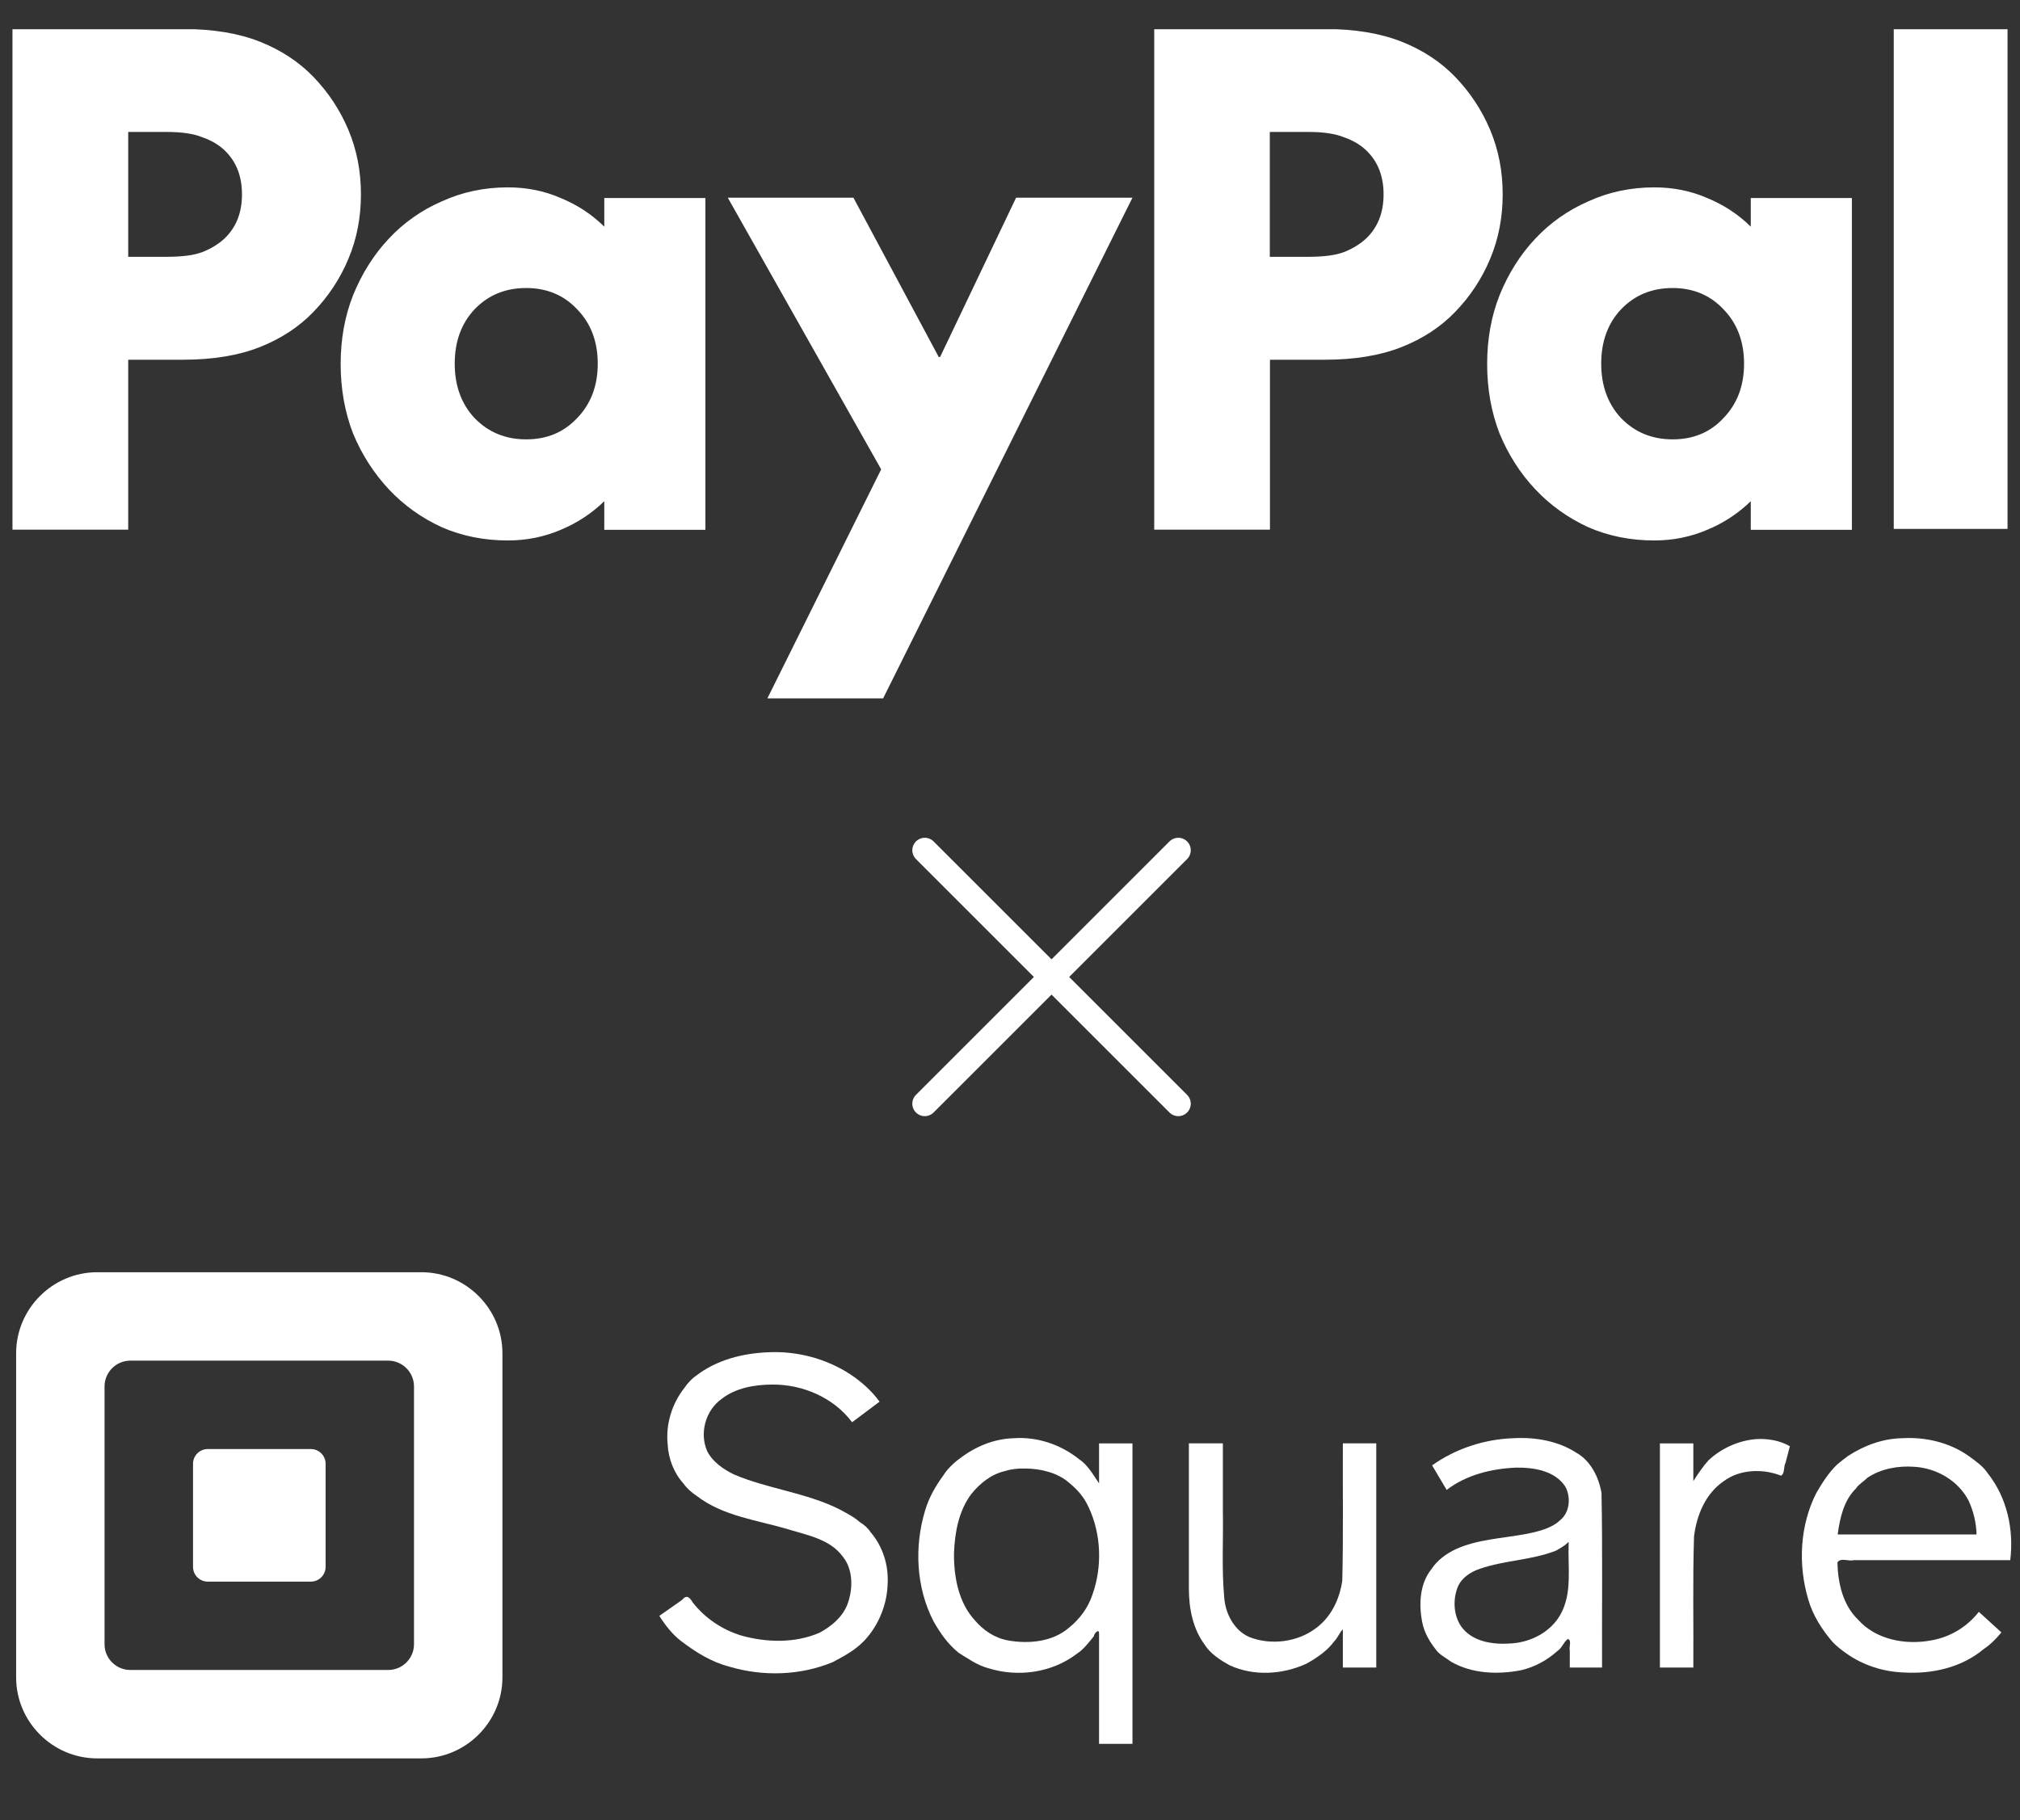 <svg width="81" height="73" viewBox="0 0 81 73" fill="none" xmlns="http://www.w3.org/2000/svg">
<rect x="0" y="0" width="81" height="73" fill="#333333" stroke="none"/>
<g clip-path="url(#clip0_129_2575)">
<path d="M80.5 1.164V21.213H75.938V1.164H80.5ZM74.259 7.93V21.25H70.204V20.102C69.691 20.602 69.105 20.981 68.457 21.25C67.804 21.53 67.095 21.677 66.338 21.677C65.385 21.677 64.5 21.5 63.688 21.146C62.876 20.773 62.167 20.266 61.569 19.631C60.964 18.99 60.488 18.245 60.134 17.396C59.798 16.529 59.633 15.595 59.633 14.599C59.633 13.604 59.798 12.682 60.134 11.833C60.488 10.966 60.964 10.208 61.569 9.567C62.166 8.931 62.887 8.424 63.688 8.077C64.5 7.705 65.385 7.515 66.338 7.515C67.095 7.515 67.804 7.656 68.457 7.943C69.111 8.211 69.697 8.59 70.204 9.091V7.943H74.259V7.93ZM67.071 17.622C67.901 17.622 68.579 17.341 69.111 16.767C69.66 16.199 69.935 15.473 69.935 14.587C69.935 13.701 69.66 12.969 69.111 12.407C68.579 11.839 67.895 11.552 67.071 11.552C66.247 11.552 65.55 11.833 65.001 12.407C64.469 12.975 64.207 13.701 64.207 14.587C64.207 15.473 64.476 16.205 65.001 16.767C65.55 17.335 66.24 17.622 67.071 17.622ZM53.123 1.164C54.326 1.164 55.352 1.335 56.201 1.671C57.05 2.007 57.764 2.477 58.35 3.082C58.949 3.705 59.419 4.413 59.755 5.213C60.091 6.013 60.256 6.874 60.256 7.796C60.256 8.718 60.091 9.579 59.755 10.379C59.425 11.172 58.949 11.895 58.35 12.511C57.77 13.115 57.05 13.585 56.201 13.921C55.352 14.257 54.326 14.428 53.123 14.428H50.924V21.244H46.283V1.164H53.123ZM52.457 10.3C53.08 10.3 53.55 10.239 53.892 10.111C54.247 9.97 54.54 9.787 54.766 9.579C55.242 9.134 55.48 8.541 55.48 7.796C55.48 7.051 55.242 6.459 54.766 6.013C54.534 5.799 54.247 5.628 53.892 5.506C53.556 5.366 53.08 5.292 52.457 5.292H50.918V10.3H52.457ZM29.184 7.93H34.222L37.642 14.318H37.697L40.744 7.93H45.41L35.413 28.01H30.772L35.334 18.825L29.184 7.93ZM28.286 7.93V21.25H24.231V20.102C23.718 20.602 23.132 20.981 22.485 21.25C21.831 21.53 21.123 21.677 20.366 21.677C19.413 21.677 18.527 21.5 17.715 21.146C16.903 20.773 16.195 20.266 15.596 19.631C14.998 18.99 14.515 18.245 14.161 17.396C13.825 16.529 13.66 15.595 13.66 14.599C13.66 13.604 13.825 12.682 14.161 11.833C14.515 10.966 14.992 10.208 15.596 9.567C16.192 8.929 16.914 8.422 17.715 8.077C18.527 7.705 19.413 7.515 20.366 7.515C21.123 7.515 21.831 7.656 22.485 7.943C23.138 8.211 23.724 8.59 24.231 9.091V7.943H28.286V7.93ZM21.099 17.622C21.929 17.622 22.607 17.341 23.144 16.767C23.694 16.199 23.969 15.473 23.969 14.587C23.969 13.701 23.694 12.969 23.144 12.407C22.613 11.839 21.929 11.552 21.099 11.552C20.268 11.552 19.578 11.833 19.028 12.407C18.497 12.975 18.234 13.701 18.234 14.587C18.234 15.473 18.503 16.205 19.028 16.767C19.578 17.335 20.268 17.622 21.099 17.622ZM7.34 1.164C8.543 1.164 9.569 1.335 10.418 1.671C11.266 2.007 11.981 2.477 12.567 3.082C13.166 3.705 13.636 4.413 13.972 5.213C14.308 6.013 14.473 6.874 14.473 7.796C14.473 8.718 14.308 9.579 13.972 10.379C13.642 11.172 13.165 11.895 12.567 12.511C11.987 13.115 11.266 13.585 10.418 13.921C9.569 14.257 8.543 14.428 7.34 14.428H5.141V21.244H0.5V1.164H7.34ZM6.68 10.3C7.303 10.3 7.773 10.239 8.115 10.111C8.469 9.97 8.763 9.787 8.989 9.579C9.465 9.134 9.703 8.541 9.703 7.796C9.703 7.051 9.465 6.459 8.989 6.013C8.756 5.799 8.469 5.628 8.115 5.506C7.779 5.366 7.303 5.292 6.68 5.292H5.141V10.3H6.68Z" fill="white"/>
</g>
<path d="M47.248 34.102L37.083 44.267" stroke="white" stroke-linecap="round" stroke-linejoin="round"/>
<path d="M37.083 34.102L47.248 44.267" stroke="white" stroke-linecap="round" stroke-linejoin="round"/>
<g clip-path="url(#clip1_129_2575)">
<path d="M40.635 57.686C39.844 57.709 39.089 58.029 38.47 58.511C38.248 58.669 37.979 58.931 37.833 59.167C37.516 59.602 37.247 60.067 37.095 60.586C36.656 62.036 36.734 63.678 37.436 65.032C37.71 65.514 38.003 65.932 38.436 66.288C38.786 66.507 39.194 66.795 39.629 66.908C40.818 67.285 42.195 67.091 43.189 66.323C43.438 66.168 43.664 65.871 43.865 65.624C43.85 65.559 44.055 65.293 44.071 65.5C44.07 66.975 44.072 68.463 44.071 69.942C44.518 69.942 44.965 69.942 45.411 69.942C45.411 65.926 45.411 61.909 45.411 57.892C44.965 57.892 44.518 57.892 44.071 57.892C44.071 58.427 44.071 58.962 44.071 59.496C43.831 59.144 43.619 58.759 43.281 58.534C42.541 57.94 41.587 57.612 40.635 57.686ZM41.105 58.9C41.72 58.899 42.418 59.072 42.857 59.462C43.207 59.745 43.469 60.045 43.658 60.462C44.159 61.539 44.204 62.82 43.813 63.939C43.637 64.48 43.299 64.937 42.857 65.292C42.206 65.849 41.263 65.942 40.439 65.798C39.894 65.705 39.431 65.393 39.081 64.978C38.429 64.262 38.242 63.226 38.255 62.277C38.287 61.454 38.446 60.59 38.951 59.92C39.291 59.499 39.737 59.135 40.282 59.006C40.547 58.921 40.827 58.892 41.105 58.9Z" fill="white"/>
<path d="M30.79 54.238C29.771 54.279 28.733 54.546 27.915 55.177C27.747 55.288 27.562 55.489 27.446 55.664C26.947 56.294 26.692 57.113 26.772 57.917C26.8 58.502 27.016 59.071 27.411 59.507C27.527 59.681 27.75 59.879 27.931 59.993C28.987 60.813 30.359 60.965 31.604 61.338C32.382 61.575 33.282 61.736 33.791 62.428C34.222 62.954 34.21 63.745 33.975 64.363C33.773 64.87 33.333 65.232 32.864 65.486C31.881 65.911 30.742 65.883 29.725 65.599C28.959 65.364 28.28 64.909 27.782 64.278C27.655 64.07 27.542 63.937 27.343 64.176C27.041 64.388 26.739 64.599 26.438 64.81C26.68 65.191 26.966 65.556 27.308 65.818C27.893 66.266 28.528 66.661 29.247 66.847C30.594 67.248 32.088 67.206 33.39 66.666C33.916 66.391 34.418 66.114 34.79 65.653C35.27 65.085 35.579 64.288 35.594 63.511C35.634 62.766 35.393 62.009 34.902 61.443C34.809 61.295 34.64 61.144 34.478 61.05C34.233 60.833 33.956 60.696 33.655 60.533C32.315 59.863 30.787 59.718 29.419 59.133C29 58.925 28.58 58.636 28.362 58.212C28.036 57.489 28.29 56.574 28.928 56.115C29.486 55.669 30.251 55.537 30.957 55.532C32.184 55.52 33.429 56.055 34.169 57.044C34.536 56.769 34.902 56.494 35.269 56.219C34.947 55.772 34.545 55.425 34.105 55.128C33.134 54.49 31.952 54.178 30.79 54.238Z" fill="white"/>
<path d="M47.673 63.732C47.675 64.519 47.834 65.337 48.315 65.977C48.525 66.319 48.939 66.59 49.307 66.791C50.269 67.236 51.423 67.168 52.376 66.732C52.81 66.497 53.227 66.205 53.503 65.829C53.63 65.711 53.773 65.379 53.847 65.361C53.847 65.868 53.847 66.375 53.847 66.882C54.294 66.882 54.74 66.882 55.187 66.882C55.187 63.885 55.187 60.888 55.187 57.891C54.74 57.891 54.294 57.891 53.847 57.891C53.838 59.727 53.869 61.565 53.824 63.4C53.716 64.139 53.38 64.853 52.77 65.302C52.031 65.865 50.961 66.001 50.09 65.657C49.48 65.383 49.133 64.713 49.089 64.056C48.984 62.906 49.058 61.749 49.036 60.596C49.036 59.694 49.036 58.792 49.036 57.891C48.582 57.891 48.127 57.891 47.673 57.891C47.673 59.838 47.673 61.785 47.673 63.732Z" fill="white"/>
<path d="M60.691 57.684C59.527 57.722 58.375 58.1 57.426 58.773C57.621 59.101 57.816 59.429 58.01 59.758C58.8 59.151 59.816 58.904 60.798 58.864C61.514 58.854 62.356 58.991 62.767 59.626C63.002 60.056 62.949 60.674 62.546 60.983C62.209 61.307 61.637 61.44 61.149 61.533C60.222 61.703 59.251 61.74 58.382 62.132C57.991 62.315 57.628 62.584 57.403 62.93C56.923 63.526 56.889 64.353 57.032 65.075C57.113 65.482 57.322 65.838 57.575 66.161C57.708 66.358 57.971 66.49 58.194 66.653C59.031 67.132 60.06 67.171 60.991 66.99C61.54 66.865 62.046 66.584 62.441 66.226C62.648 66.093 62.688 65.868 62.867 65.737C63.039 65.783 62.905 66.059 62.947 66.195C62.947 66.424 62.947 66.653 62.947 66.882C63.379 66.882 63.81 66.882 64.241 66.882C64.232 64.549 64.264 62.216 64.219 59.884C64.114 59.244 63.774 58.582 63.215 58.271C62.483 57.791 61.555 57.635 60.691 57.684ZM62.901 61.922C62.864 62.861 63.053 63.875 62.584 64.737C62.198 65.437 61.432 65.85 60.643 65.912C59.943 65.97 59.126 65.882 58.652 65.313C58.314 64.9 58.249 64.273 58.413 63.767C58.539 63.328 58.933 63.056 59.35 62.918C60.337 62.579 61.412 62.577 62.386 62.197C62.579 62.09 62.756 61.989 62.901 61.842C62.901 61.869 62.901 61.896 62.901 61.922Z" fill="white"/>
<path d="M70.421 57.72C69.705 57.776 69.006 58.102 68.51 58.57C68.293 58.81 68.089 59.11 67.901 59.404C67.901 58.9 67.901 58.396 67.901 57.892C67.454 57.892 67.007 57.892 66.561 57.892C66.561 60.889 66.561 63.886 66.561 66.883C67.007 66.883 67.454 66.883 67.901 66.883C67.913 65.131 67.873 63.376 67.929 61.624C68.033 60.776 68.387 59.912 69.109 59.415C69.753 58.931 70.675 58.894 71.417 59.186C71.576 59.105 71.512 58.83 71.597 58.675C71.655 58.452 71.714 58.229 71.772 58.006C71.367 57.772 70.883 57.693 70.421 57.72Z" fill="white"/>
<path d="M76.279 57.684C75.495 57.698 74.74 57.977 74.091 58.406C73.961 58.505 73.805 58.619 73.665 58.741C73.329 59.066 73.076 59.465 72.831 59.883C72.169 61.191 72.094 62.761 72.511 64.157C72.693 64.796 73.079 65.39 73.493 65.866C73.662 66.039 73.847 66.183 74.011 66.298C74.694 66.791 75.524 67.056 76.366 67.082C77.486 67.145 78.659 66.88 79.533 66.15C79.808 65.964 80.034 65.743 80.254 65.473C79.952 65.198 79.65 64.923 79.349 64.648C78.884 65.245 78.207 65.659 77.457 65.79C76.42 65.991 75.216 65.77 74.498 64.952C73.894 64.371 73.698 63.483 73.679 62.667C73.806 62.46 74.125 62.634 74.334 62.575C76.426 62.575 78.517 62.575 80.609 62.575C80.76 61.357 80.481 60.065 79.709 59.095C79.523 58.809 79.223 58.601 78.936 58.394C78.179 57.855 77.201 57.628 76.279 57.684ZM76.76 58.83C77.655 58.883 78.52 59.385 78.935 60.181C79.132 60.605 79.248 61.075 79.257 61.544C77.402 61.544 75.546 61.544 73.69 61.544C73.777 60.886 73.934 60.177 74.424 59.7C74.511 59.549 74.755 59.402 74.897 59.259C75.442 58.903 76.117 58.784 76.76 58.83Z" fill="white"/>
<path d="M16.897 51.027H3.897C2.11 51.027 0.647 52.49 0.647 54.278V67.277C0.647 69.064 2.11 70.526 3.897 70.526H16.897C18.684 70.526 20.147 69.064 20.147 67.277V54.278C20.147 52.49 18.684 51.027 16.897 51.027ZM16.601 65.949C16.601 66.517 16.136 66.98 15.568 66.98H5.226C4.657 66.98 4.192 66.517 4.192 65.949V55.607C4.192 55.039 4.657 54.573 5.226 54.573H15.568C16.136 54.573 16.601 55.039 16.601 55.607V65.949ZM13.057 62.845C13.057 63.171 12.791 63.436 12.466 63.436H8.33C8.005 63.436 7.74 63.171 7.74 62.845V58.709C7.74 58.384 8.005 58.119 8.33 58.119H12.466C12.791 58.119 13.057 58.384 13.057 58.709V62.845Z" fill="white"/>
</g>
<defs>
<clipPath id="clip0_129_2575">
<rect width="80" height="26.846" fill="white" transform="translate(0.5 1.172)"/>
</clipPath>
<clipPath id="clip1_129_2575">
<rect width="81" height="20" fill="white" transform="translate(0 51.02)"/>
</clipPath>
</defs>
</svg>
